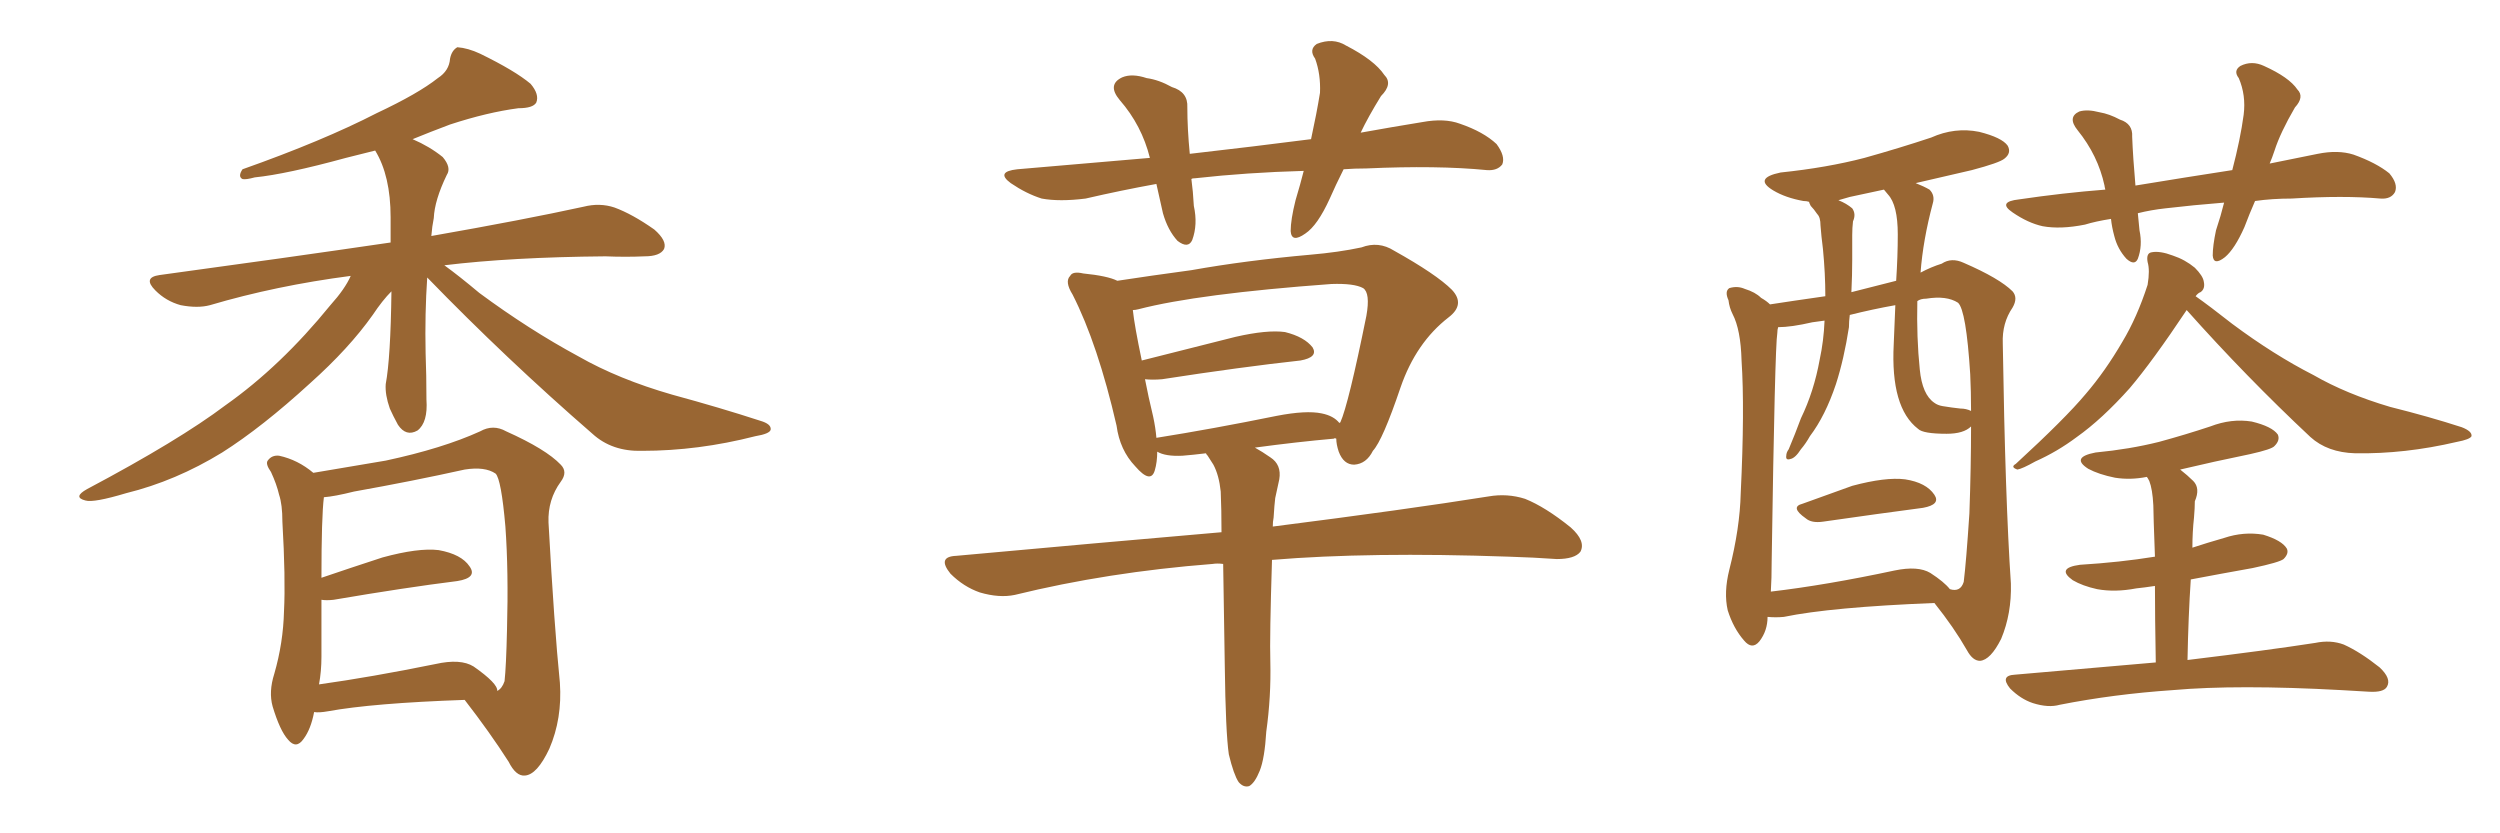 <svg xmlns="http://www.w3.org/2000/svg" xmlns:xlink="http://www.w3.org/1999/xlink" width="450" height="150"><path fill="#996633" padding="10" d="M76.90 49.95L76.90 49.95Q76.46 56.40 76.61 63.57L76.61 63.57Q76.76 67.53 76.76 71.92L76.76 71.92Q77.05 76.03 75.15 77.49L75.15 77.49Q73.10 78.66 71.63 76.46L71.63 76.46Q70.75 74.85 70.17 73.54L70.17 73.54Q69.29 71.04 69.43 69.14L69.43 69.14Q70.31 64.45 70.46 52.44L70.46 52.44Q68.85 54.05 67.09 56.69L67.09 56.69Q62.84 62.70 55.81 68.99L55.81 68.99Q47.17 76.90 39.99 81.45L39.99 81.45Q31.64 86.57 22.71 88.77L22.71 88.77Q16.85 90.53 15.38 90.09L15.38 90.09Q13.04 89.50 15.67 88.04L15.67 88.04Q32.23 79.25 40.58 72.95L40.58 72.95Q50.54 65.92 59.47 54.93L59.47 54.93Q62.11 52.00 63.13 49.66L63.13 49.66Q49.66 51.42 37.79 54.93L37.79 54.93Q35.60 55.52 32.52 54.93L32.52 54.93Q29.88 54.20 27.98 52.29L27.98 52.29Q25.63 49.95 28.71 49.51L28.71 49.51Q51.27 46.44 70.31 43.65L70.31 43.65Q70.31 41.46 70.31 39.11L70.31 39.11Q70.31 31.64 67.53 27.10L67.53 27.10Q64.60 27.83 62.26 28.42L62.26 28.42Q51.56 31.35 45.85 31.93L45.85 31.93Q44.24 32.37 43.65 32.23L43.65 32.23Q42.77 31.79 43.65 30.47L43.65 30.47Q58.15 25.34 67.82 20.36L67.82 20.36Q75.29 16.85 78.81 14.06L78.81 14.06Q80.86 12.74 81.01 10.55L81.01 10.55Q81.30 9.08 82.32 8.50L82.32 8.50Q84.23 8.64 86.43 9.67L86.43 9.67Q92.72 12.74 95.51 15.09L95.51 15.09Q97.12 16.99 96.53 18.46L96.53 18.46Q95.95 19.48 93.31 19.48L93.31 19.48Q87.74 20.21 81.01 22.41L81.01 22.41Q77.49 23.73 74.27 25.05L74.27 25.05Q77.34 26.37 79.69 28.27L79.69 28.27Q81.30 30.18 80.42 31.49L80.42 31.49Q78.22 36.04 78.08 39.26L78.08 39.26Q77.78 40.72 77.64 42.48L77.64 42.48Q94.34 39.55 105.03 37.21L105.03 37.21Q107.96 36.47 110.60 37.35L110.60 37.35Q113.82 38.53 117.77 41.31L117.77 41.31Q120.12 43.36 119.53 44.82L119.53 44.82Q118.80 46.14 116.02 46.14L116.02 46.14Q112.65 46.29 108.98 46.14L108.98 46.14Q91.99 46.29 79.98 47.75L79.98 47.75Q82.62 49.66 86.28 52.73L86.28 52.73Q95.21 59.33 104.15 64.16L104.15 64.16Q111.33 68.26 121.00 71.04L121.00 71.04Q129.64 73.39 136.82 75.73L136.82 75.73Q138.87 76.32 138.72 77.34L138.72 77.34Q138.57 78.08 135.94 78.52L135.94 78.52Q125.68 81.15 115.58 81.15L115.58 81.15Q110.16 81.30 106.64 78.08L106.64 78.08Q91.11 64.60 76.90 49.95ZM56.54 128.17L56.54 128.17Q55.96 131.25 54.64 133.01L54.64 133.01Q53.32 134.91 51.86 133.15L51.86 133.15Q50.39 131.54 49.07 127.15L49.07 127.15Q48.34 124.51 49.37 121.29L49.37 121.29Q50.98 115.72 51.12 110.01L51.12 110.01Q51.42 104.15 50.83 93.90L50.83 93.90Q50.83 90.82 50.24 89.06L50.24 89.06Q49.80 87.16 48.78 84.96L48.78 84.96Q47.75 83.50 48.19 82.91L48.19 82.91Q48.93 81.88 50.24 82.03L50.24 82.03Q53.61 82.76 56.40 85.11L56.40 85.11Q60.64 84.38 69.43 82.91L69.43 82.91Q79.69 80.71 86.43 77.64L86.43 77.64Q88.77 76.32 91.11 77.64L91.11 77.64Q98.29 80.86 100.93 83.64L100.93 83.64Q102.25 84.96 100.93 86.72L100.93 86.72Q98.58 89.94 98.73 94.04L98.73 94.04Q99.76 112.79 100.78 122.90L100.78 122.90Q101.22 129.35 98.88 134.77L98.88 134.77Q96.68 139.45 94.48 139.60L94.48 139.60Q92.87 139.75 91.55 137.11L91.55 137.11Q88.18 131.84 83.64 125.98L83.64 125.98Q67.09 126.56 59.03 128.03L59.03 128.03Q57.42 128.32 56.54 128.17ZM85.25 119.97L85.25 119.97L85.25 119.97Q89.65 123.05 89.50 124.37L89.50 124.37Q90.38 123.93 90.82 122.61L90.82 122.61Q91.11 119.97 91.26 113.38L91.26 113.38Q91.55 102.83 90.97 94.78L90.97 94.78Q90.23 86.28 89.21 85.25L89.21 85.25Q87.30 83.94 83.64 84.52L83.64 84.52Q74.41 86.57 63.72 88.48L63.72 88.48Q60.21 89.36 58.30 89.50L58.30 89.50Q57.86 93.02 57.86 104.00L57.86 104.00Q62.99 102.25 68.85 100.34L68.85 100.34Q75.29 98.58 78.96 99.02L78.96 99.02Q83.06 99.76 84.52 101.95L84.52 101.95Q85.99 104.00 82.32 104.59L82.32 104.59Q72.95 105.76 60.06 107.96L60.06 107.96Q58.74 108.11 57.86 107.96L57.86 107.96Q57.86 113.23 57.86 118.21L57.86 118.21Q57.86 120.85 57.42 123.19L57.42 123.19Q66.80 121.88 78.37 119.53L78.37 119.53Q82.91 118.51 85.25 119.97ZM234.67 30.76L234.67 30.76Q224.41 31.05 215.19 32.08L215.19 32.08Q214.60 32.08 214.45 32.23L214.45 32.23Q214.75 34.42 214.89 37.06L214.89 37.06Q215.63 40.43 214.60 43.21L214.60 43.21Q213.87 44.82 211.96 43.36L211.96 43.36Q210.21 41.46 209.33 38.38L209.33 38.38Q208.74 35.74 208.15 33.11L208.15 33.11Q201.71 34.28 195.41 35.74L195.41 35.74Q190.72 36.33 187.50 35.74L187.50 35.74Q184.72 34.86 181.93 32.96L181.93 32.96Q179.15 30.91 183.11 30.47L183.11 30.47Q195.41 29.44 206.98 28.42L206.98 28.42Q205.52 22.56 201.56 18.02L201.56 18.02Q199.22 15.23 202.00 13.92L202.00 13.92Q203.76 13.18 206.40 14.06L206.40 14.06Q208.59 14.36 210.94 15.67L210.94 15.67Q213.87 16.55 213.72 19.34L213.72 19.34Q213.72 23.14 214.16 27.69L214.16 27.69Q225.73 26.37 235.99 25.05L235.99 25.05Q237.01 20.36 237.60 16.70L237.60 16.70Q237.74 13.33 236.72 10.55L236.72 10.55Q235.55 8.94 237.01 7.91L237.01 7.91Q239.94 6.74 242.29 8.20L242.29 8.20Q247.41 10.84 249.17 13.48L249.17 13.48Q250.78 15.09 248.58 17.29L248.58 17.29Q246.24 21.09 244.92 23.88L244.92 23.88Q250.63 22.85 256.05 21.97L256.05 21.97Q260.01 21.24 262.79 22.27L262.79 22.27Q267.04 23.73 269.38 25.93L269.38 25.93Q271.00 28.13 270.41 29.59L270.41 29.59Q269.53 30.76 267.63 30.62L267.63 30.62Q258.69 29.74 245.95 30.32L245.95 30.32Q243.75 30.32 241.85 30.47L241.85 30.47Q240.38 33.40 239.36 35.74L239.36 35.74Q237.16 40.58 234.96 42.04L234.96 42.04Q232.47 43.80 232.32 41.60L232.32 41.60Q232.32 39.55 233.20 36.04L233.20 36.04Q234.08 33.11 234.67 30.76ZM227.93 131.69L227.93 131.69Q227.64 136.52 226.76 138.72L226.76 138.72Q225.88 140.92 224.85 141.50L224.85 141.50Q223.83 141.80 222.95 140.77L222.95 140.77Q222.07 139.45 221.19 135.79L221.19 135.79Q220.61 131.84 220.46 119.82L220.46 119.82Q220.31 109.57 220.17 101.51L220.17 101.51Q219.14 101.37 218.26 101.51L218.26 101.51Q199.37 102.98 182.67 107.08L182.67 107.08Q179.88 107.67 176.37 106.64L176.37 106.64Q173.44 105.62 171.09 103.27L171.09 103.27Q168.60 100.20 172.12 100.05L172.12 100.05Q197.75 97.71 219.87 95.80L219.87 95.80Q219.87 91.70 219.73 88.48L219.73 88.48Q219.43 85.55 218.41 83.64L218.41 83.64Q217.97 82.91 217.38 82.03L217.38 82.03Q217.09 81.74 217.09 81.59L217.09 81.59Q214.75 81.88 212.84 82.03L212.84 82.03Q209.77 82.18 208.30 81.30L208.30 81.30Q208.30 83.20 207.86 84.67L207.86 84.67Q207.13 87.16 204.35 83.94L204.35 83.94Q201.56 81.01 200.98 76.61L200.98 76.61Q197.61 61.96 193.07 53.03L193.07 53.03Q191.60 50.68 192.63 49.66L192.63 49.66Q193.07 48.78 194.97 49.22L194.97 49.22Q199.37 49.66 201.12 50.54L201.12 50.54Q206.84 49.66 214.45 48.63L214.45 48.63Q224.27 46.88 235.84 45.85L235.84 45.85Q240.97 45.41 245.07 44.53L245.07 44.53Q248.14 43.36 250.93 45.12L250.93 45.12Q258.54 49.37 261.33 52.15L261.33 52.15Q263.82 54.79 260.74 57.13L260.74 57.13Q254.88 61.67 252.10 69.73L252.10 69.73Q248.88 79.25 247.12 81.15L247.12 81.15Q245.95 83.50 243.75 83.64L243.75 83.64Q241.85 83.64 240.97 81.30L240.97 81.30Q240.53 79.98 240.53 78.96L240.53 78.96Q240.23 78.81 240.09 78.96L240.09 78.96Q233.50 79.54 225.88 80.57L225.88 80.57Q227.20 81.30 228.66 82.32L228.66 82.32Q230.71 83.64 230.27 86.28L230.27 86.28Q229.98 87.74 229.54 89.65L229.54 89.65Q229.39 90.82 229.25 93.16L229.25 93.16Q229.10 93.90 229.10 94.78L229.10 94.78Q253.27 91.70 267.92 89.36L267.92 89.36Q271.29 88.77 274.51 89.79L274.51 89.79Q278.17 91.26 282.71 94.92L282.71 94.92Q285.50 97.41 284.47 99.32L284.47 99.32Q283.45 100.63 280.22 100.63L280.22 100.63Q276.12 100.34 271.58 100.20L271.58 100.20Q246.53 99.32 228.96 100.78L228.96 100.78Q228.52 114.70 228.66 119.09L228.66 119.09Q228.81 125.39 227.93 131.69ZM207.57 75L207.57 75L207.57 75Q208.01 77.05 208.15 78.81L208.15 78.81Q218.26 77.20 229.83 74.85L229.83 74.85Q235.11 73.83 237.89 74.41L237.89 74.41Q240.09 74.85 241.11 76.17L241.11 76.17Q241.11 76.03 241.26 76.03L241.26 76.03Q242.72 72.80 245.95 56.84L245.95 56.84Q246.68 52.73 245.36 51.86L245.36 51.86Q243.75 50.98 239.65 51.12L239.65 51.12Q215.63 52.88 204.93 55.66L204.93 55.66Q204.35 55.81 203.91 55.81L203.91 55.81Q204.20 58.59 205.52 64.89L205.52 64.89Q212.99 62.99 222.36 60.64L222.36 60.64Q228.08 59.33 231.30 59.77L231.30 59.77Q234.81 60.64 236.28 62.55L236.28 62.55Q237.30 64.31 234.08 64.89L234.08 64.89Q223.39 66.06 209.18 68.26L209.18 68.26Q207.42 68.41 206.10 68.26L206.10 68.26Q206.69 71.34 207.57 75ZM405.91 36.18L405.91 36.18Q404.88 38.53 404.00 40.87L404.00 40.87Q402.25 44.82 400.49 46.29L400.49 46.29Q398.44 47.90 398.29 46.00L398.29 46.00Q398.29 44.24 398.88 41.46L398.88 41.46Q399.76 38.82 400.34 36.47L400.34 36.47Q394.78 36.91 389.79 37.50L389.79 37.50Q387.16 37.79 384.81 38.38L384.81 38.38Q384.96 39.99 385.11 41.46L385.11 41.46Q385.69 44.24 384.81 46.58L384.81 46.58Q384.23 47.90 382.76 46.58L382.76 46.58Q381.15 44.82 380.57 42.48L380.57 42.48Q380.13 40.87 379.98 39.40L379.98 39.40Q377.20 39.84 375.29 40.43L375.29 40.43Q370.90 41.31 367.68 40.72L367.68 40.72Q365.04 40.14 362.26 38.23L362.26 38.23Q359.47 36.33 363.43 35.89L363.43 35.89Q371.34 34.72 378.96 34.13L378.96 34.13Q378.81 33.54 378.81 33.40L378.81 33.40Q377.64 27.98 373.97 23.44L373.97 23.44Q372.07 21.09 374.27 20.07L374.27 20.07Q375.73 19.63 377.93 20.21L377.93 20.21Q379.69 20.51 381.59 21.53L381.59 21.53Q383.94 22.27 383.79 24.61L383.79 24.61Q383.94 28.42 384.38 33.40L384.38 33.40Q393.31 31.93 401.81 30.62L401.81 30.62Q403.27 25.05 403.86 20.65L403.86 20.65Q404.30 17.14 402.98 14.06L402.98 14.06Q401.95 12.74 403.27 11.87L403.27 11.87Q405.32 10.84 407.52 11.87L407.52 11.87Q412.06 13.92 413.53 16.11L413.53 16.11Q414.84 17.43 413.09 19.34L413.09 19.34Q410.45 23.88 409.42 27.10L409.42 27.10Q408.98 28.42 408.54 29.44L408.54 29.44Q412.79 28.56 417.19 27.69L417.19 27.69Q420.85 26.95 423.63 27.83L423.63 27.83Q427.73 29.30 430.08 31.20L430.08 31.20Q431.69 33.11 431.10 34.57L431.10 34.57Q430.37 35.89 428.47 35.74L428.47 35.74Q421.88 35.16 412.50 35.74L412.50 35.74Q408.98 35.74 405.91 36.18ZM393.60 55.81L393.60 55.81Q387.45 65.04 383.35 69.87L383.35 69.87Q378.37 75.44 373.83 78.66L373.83 78.66Q370.31 81.30 366.36 83.06L366.36 83.06Q364.01 84.38 363.13 84.52L363.13 84.52Q361.82 84.08 362.84 83.50L362.84 83.50Q371.78 75.29 375.44 70.90L375.44 70.90Q378.96 66.80 382.03 61.52L382.03 61.52Q384.67 57.13 386.57 51.27L386.57 51.27Q387.01 48.63 386.57 47.17L386.57 47.17Q386.28 45.56 387.30 45.41L387.30 45.41Q388.77 45.12 391.11 46.00L391.11 46.00Q393.31 46.73 395.07 48.19L395.07 48.19Q396.53 49.66 396.68 50.68L396.68 50.68Q396.97 52.00 396.09 52.59L396.09 52.59Q395.65 52.73 395.21 53.32L395.21 53.32Q397.71 55.08 401.81 58.30L401.81 58.30Q409.28 63.87 416.46 67.53L416.46 67.53Q422.31 70.90 430.22 73.24L430.22 73.24Q437.26 75 443.12 76.90L443.12 76.90Q445.02 77.64 444.87 78.52L444.87 78.52Q444.58 79.10 442.24 79.54L442.24 79.54Q432.86 81.74 423.93 81.59L423.93 81.59Q418.95 81.45 415.87 78.66L415.87 78.66Q404.30 67.82 393.60 55.81ZM388.04 119.24L388.04 119.24Q387.89 110.89 387.89 105.47L387.89 105.47Q385.99 105.76 384.52 105.91L384.52 105.91Q380.71 106.64 377.49 106.05L377.49 106.05Q374.85 105.47 373.10 104.44L373.10 104.44Q370.02 102.25 374.41 101.66L374.41 101.66Q381.59 101.22 387.89 100.20L387.89 100.20Q387.60 92.43 387.60 90.97L387.60 90.97Q387.45 88.04 386.87 86.57L386.87 86.57Q386.57 85.99 386.43 85.84L386.43 85.84Q383.50 86.43 380.71 85.99L380.71 85.99Q377.78 85.40 375.88 84.38L375.88 84.38Q372.66 82.32 377.20 81.45L377.20 81.45Q383.35 80.86 388.62 79.54L388.62 79.54Q393.46 78.22 397.85 76.76L397.85 76.76Q401.66 75.29 405.32 75.88L405.32 75.88Q408.98 76.76 410.01 78.22L410.01 78.22Q410.45 79.25 409.42 80.27L409.42 80.27Q408.98 80.86 405.03 81.74L405.03 81.74Q398.58 83.06 392.43 84.52L392.43 84.52Q393.75 85.55 394.78 86.57L394.78 86.57Q396.09 87.89 395.07 90.23L395.07 90.23Q395.07 91.41 394.92 93.16L394.92 93.16Q394.63 95.80 394.63 98.58L394.63 98.58Q397.27 97.71 400.34 96.83L400.34 96.83Q403.86 95.65 407.37 96.24L407.37 96.24Q410.74 97.27 411.62 98.73L411.62 98.73Q412.06 99.61 411.04 100.63L411.04 100.63Q410.30 101.22 405.47 102.25L405.47 102.25Q399.76 103.27 394.34 104.30L394.34 104.30Q393.90 110.89 393.75 118.80L393.75 118.80Q408.25 117.04 416.75 115.72L416.75 115.72Q419.53 115.14 421.88 116.02L421.88 116.02Q424.80 117.33 428.32 120.12L428.32 120.12Q430.52 122.17 429.64 123.63L429.64 123.63Q429.05 124.66 426.42 124.51L426.42 124.51Q424.07 124.37 421.44 124.22L421.44 124.22Q402.69 123.19 391.11 124.22L391.11 124.22Q380.42 124.95 370.75 126.86L370.75 126.86Q368.70 127.44 365.92 126.56L365.92 126.56Q363.72 125.83 361.82 123.93L361.82 123.93Q359.91 121.58 362.70 121.44L362.70 121.44Q376.03 120.26 388.04 119.24ZM324.46 90.67L324.46 90.67Q328.56 89.21 333.40 87.45L333.40 87.45Q339.40 85.84 342.92 86.28L342.92 86.28Q346.73 86.87 348.19 89.06L348.19 89.06Q349.37 90.82 346.14 91.41L346.14 91.41Q338.38 92.43 328.13 93.90L328.13 93.90Q326.07 94.19 325.05 93.31L325.05 93.31Q322.12 91.26 324.46 90.67ZM318.16 111.04L318.16 111.04Q318.16 113.53 316.70 115.43L316.70 115.43Q315.38 117.04 313.92 115.28L313.92 115.28Q312.01 113.09 310.99 109.86L310.99 109.86Q310.25 106.64 311.28 102.54L311.28 102.54Q313.18 95.07 313.33 88.77L313.33 88.77Q314.06 73.68 313.48 64.89L313.48 64.89Q313.33 59.33 311.87 56.54L311.87 56.54Q311.28 55.37 311.13 54.05L311.13 54.05Q310.40 52.44 311.28 51.86L311.28 51.86Q312.74 51.42 314.06 52.00L314.06 52.00Q315.97 52.59 316.99 53.61L316.99 53.61Q318.02 54.20 318.60 54.79L318.60 54.79Q322.41 54.20 328.56 53.32L328.56 53.32Q328.56 49.22 328.13 44.82L328.13 44.82Q327.83 42.48 327.69 40.58L327.69 40.58Q327.69 39.11 327.10 38.53L327.10 38.53Q326.51 37.65 325.93 37.06L325.93 37.06Q325.63 36.47 325.63 36.33L325.63 36.33Q325.20 36.18 324.61 36.18L324.61 36.18Q321.39 35.60 319.19 34.28L319.19 34.28Q315.53 32.08 320.51 31.05L320.51 31.05Q328.86 30.18 335.60 28.42L335.60 28.42Q341.89 26.66 347.61 24.76L347.61 24.76Q351.86 22.85 356.25 23.73L356.25 23.73Q360.35 24.76 361.38 26.22L361.38 26.22Q362.11 27.54 360.79 28.56L360.79 28.56Q359.91 29.30 354.93 30.62L354.93 30.62Q349.37 31.93 344.82 32.96L344.82 32.96Q346.29 33.54 347.31 34.13L347.31 34.13Q348.34 35.16 347.90 36.62L347.90 36.62Q346.14 43.21 345.70 49.07L345.70 49.07Q347.61 48.05 349.51 47.46L349.51 47.46Q351.27 46.29 353.47 47.31L353.47 47.31Q359.91 50.10 362.26 52.44L362.26 52.44Q363.28 53.61 362.26 55.37L362.26 55.37Q360.35 58.15 360.50 61.82L360.50 61.82Q360.94 89.94 361.96 105.03L361.96 105.03Q362.11 110.45 360.21 114.99L360.21 114.99Q358.30 118.80 356.40 118.95L356.40 118.95Q355.08 118.95 354.05 117.04L354.05 117.04Q351.71 112.94 348.19 108.54L348.19 108.54Q329.59 109.28 321.09 111.04L321.09 111.04Q319.63 111.18 318.16 111.04ZM347.46 103.13L347.46 103.13Q349.95 104.74 350.98 106.05L350.98 106.05Q352.88 106.64 353.47 104.74L353.47 104.74Q353.91 101.22 354.49 92.43L354.49 92.43Q354.79 83.94 354.79 76.76L354.79 76.76Q353.47 78.08 350.39 78.08L350.39 78.08Q346.14 78.08 345.26 77.20L345.26 77.20Q340.28 73.39 340.87 61.96L340.87 61.96Q341.02 58.15 341.16 54.93L341.16 54.93Q337.06 55.66 332.96 56.69L332.96 56.69Q332.81 57.86 332.81 58.89L332.81 58.89Q331.93 64.60 330.47 69.14L330.47 69.14Q328.56 74.85 325.78 78.52L325.78 78.52Q325.05 79.83 324.17 80.86L324.17 80.86Q323.14 82.47 322.27 82.62L322.27 82.62Q321.39 82.91 321.53 82.03L321.53 82.03Q321.53 81.45 321.97 80.86L321.97 80.86Q323.14 78.08 324.17 75.29L324.17 75.29Q326.51 70.46 327.54 64.75L327.54 64.75Q328.27 61.38 328.42 57.71L328.42 57.71Q327.25 57.86 326.22 58.01L326.22 58.01Q322.41 58.89 320.07 58.89L320.07 58.89Q319.92 59.33 319.92 59.91L319.92 59.91Q319.48 62.40 318.90 101.07L318.90 101.07Q318.90 104.15 318.75 106.49L318.75 106.49Q328.71 105.32 341.02 102.69L341.02 102.69Q345.26 101.81 347.46 103.13ZM352.88 73.54L352.88 73.54Q353.91 73.54 354.79 73.97L354.79 73.97Q354.79 70.46 354.64 67.38L354.64 67.38Q353.91 55.81 352.44 54.49L352.44 54.49Q350.39 53.17 346.73 53.76L346.73 53.76Q345.70 53.76 345.12 54.20L345.12 54.20Q344.97 60.79 345.56 66.50L345.56 66.50Q346.00 71.04 348.19 72.51L348.19 72.51Q348.78 72.95 349.66 73.10L349.66 73.10Q351.42 73.39 352.88 73.54ZM341.31 50.54L341.31 50.54L341.31 50.54Q341.60 46.14 341.60 42.19L341.60 42.19Q341.60 36.91 339.84 35.01L339.84 35.01Q339.26 34.28 339.11 34.13L339.11 34.13Q335.74 34.86 332.96 35.45L332.96 35.45Q331.49 35.89 330.91 36.04L330.91 36.04Q332.37 36.62 333.40 37.50L333.40 37.50Q334.13 38.53 333.54 39.84L333.54 39.84Q333.40 41.02 333.40 42.33L333.40 42.33Q333.40 44.38 333.40 46.73L333.40 46.73Q333.40 49.51 333.25 52.59L333.25 52.59Q337.35 51.56 341.31 50.54Z"/></svg>